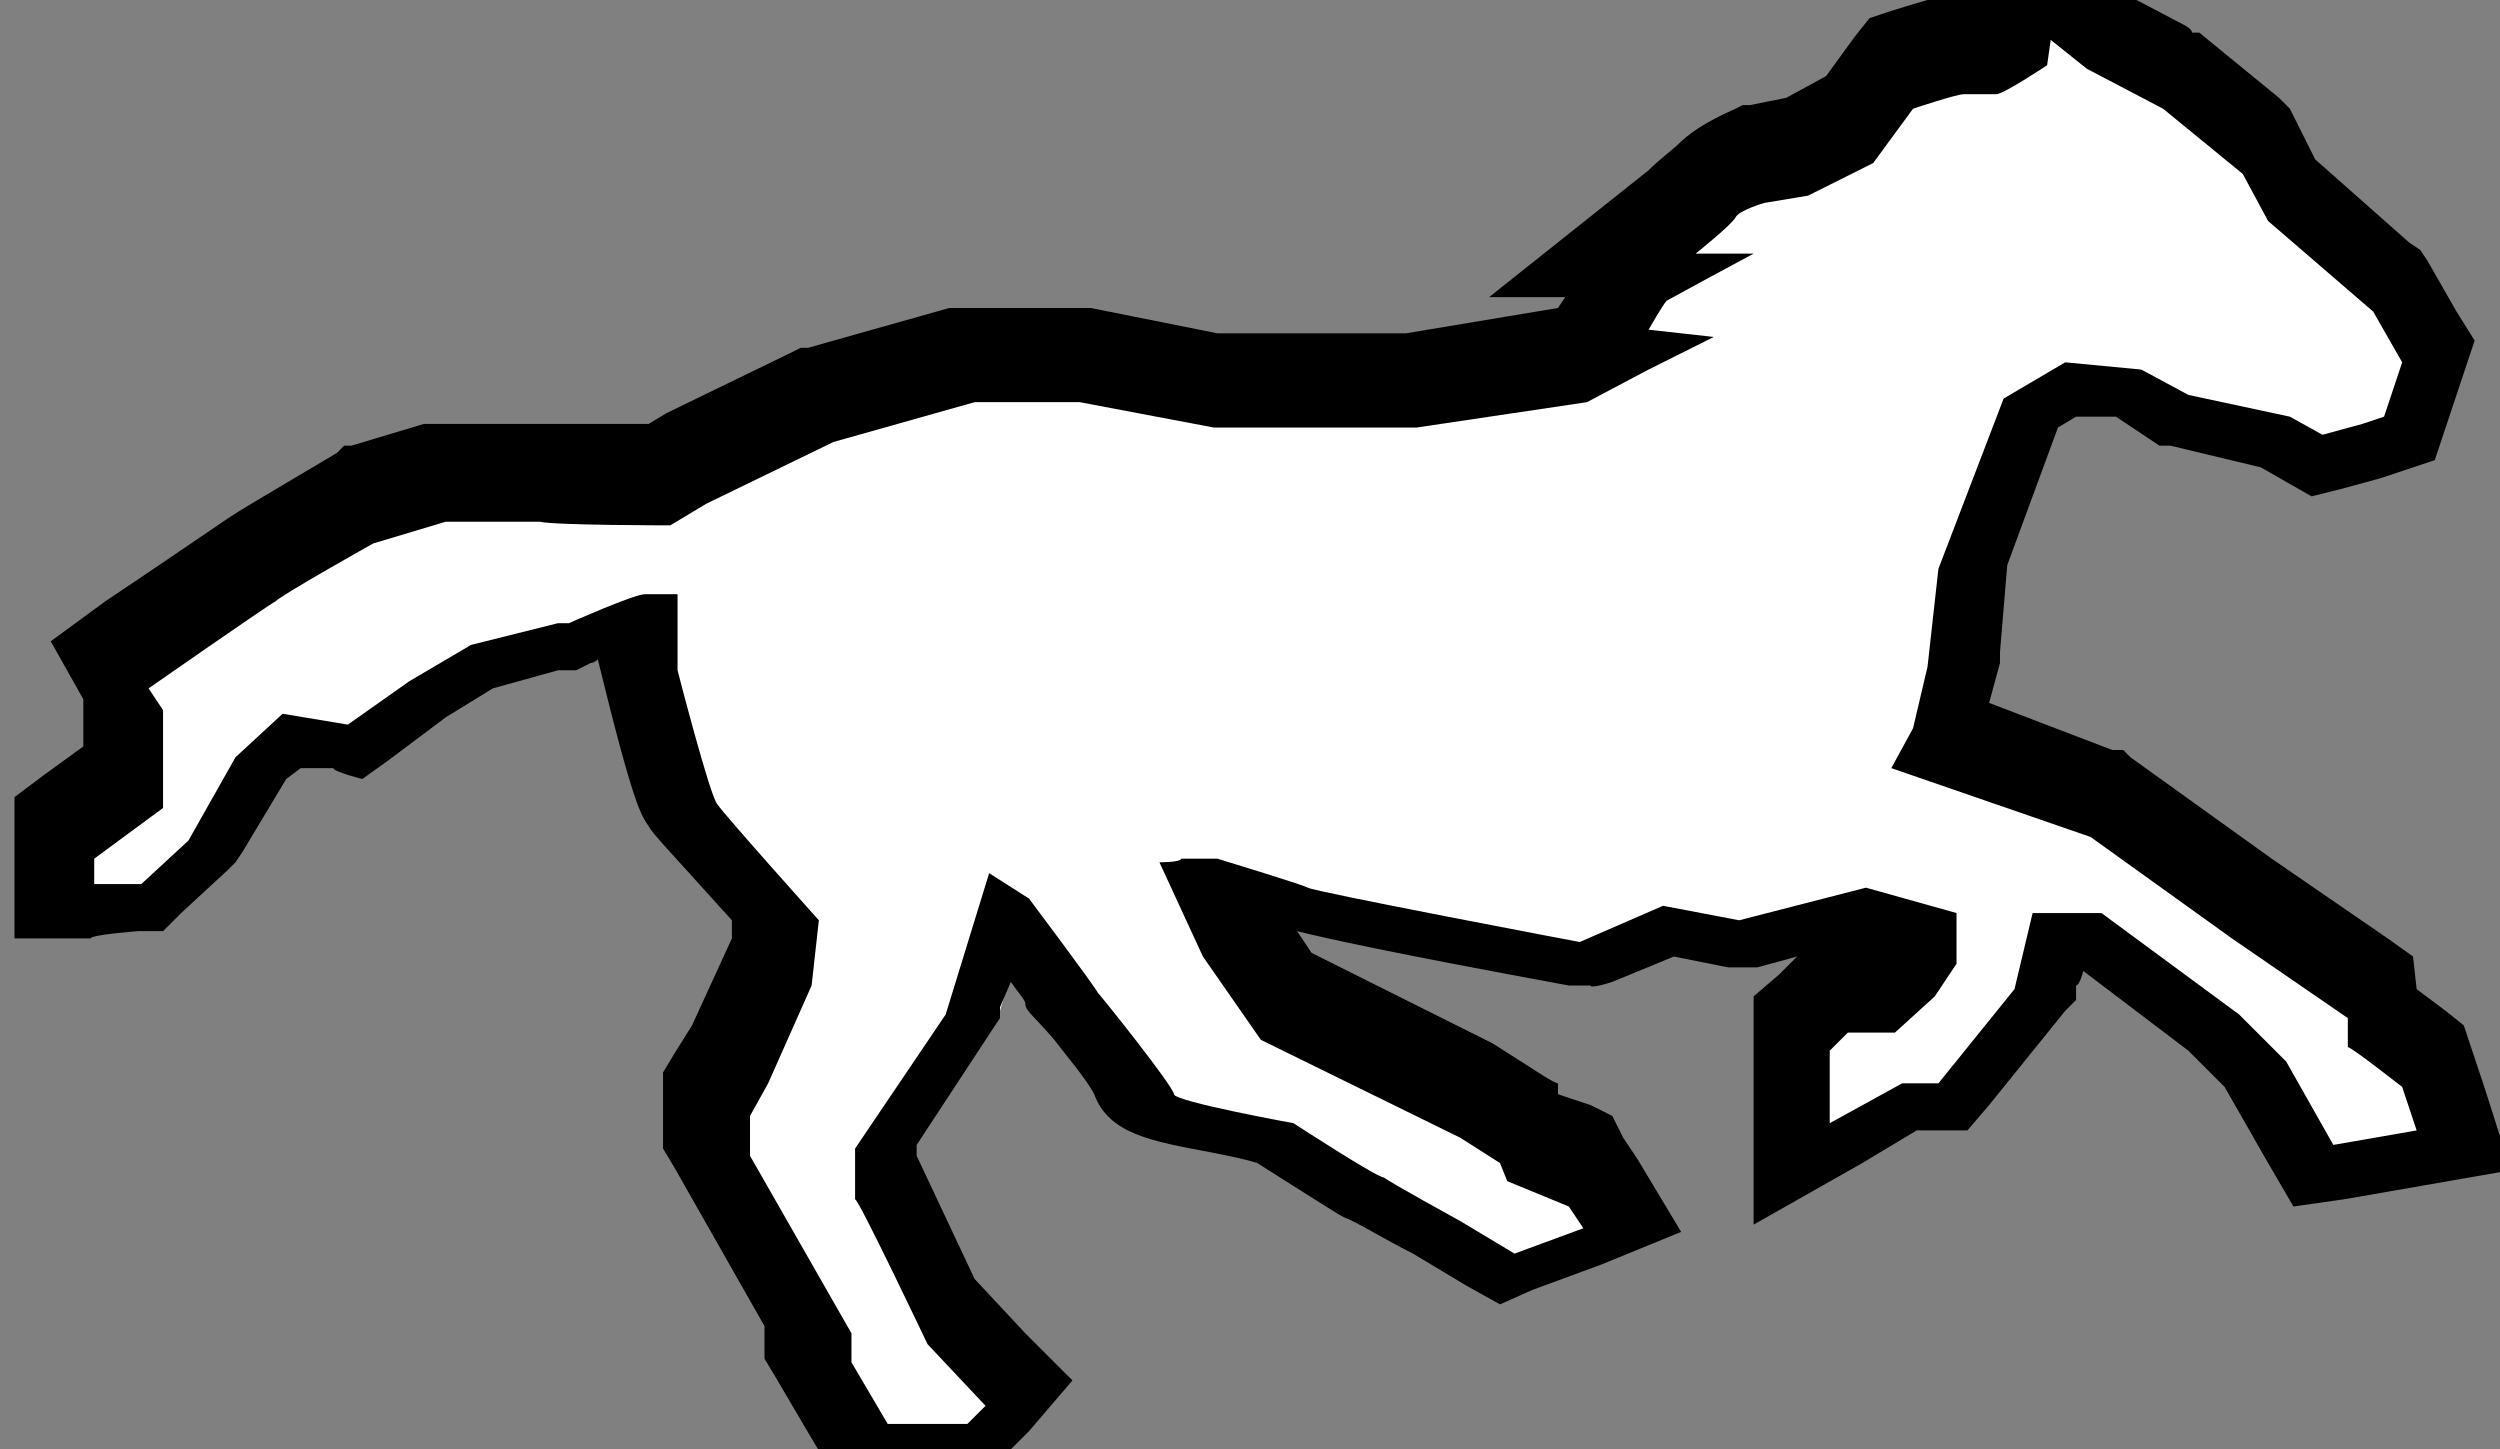 <?xml version="1.0" encoding="UTF-8"?>
<svg id="Layer_1" xmlns="http://www.w3.org/2000/svg" version="1.1" viewBox="0 0 69 40">
  <rect x="0" y="0" width="69" height="40" fill="#808080" stroke="none"/>
  <!-- Generator: Adobe Illustrator 29.2.1, SVG Export Plug-In . SVG Version: 2.1.0 Build 116)  -->
  <defs>
    <style>
      .st0 {
        fill: #fff;
      }
    </style>
  </defs>
  <path class="st0" d="M23.8,39.9l-1.4-2.4v-.9l-2.8-4.9v-1.6l.6-1.1,1.2-2.6v-1.1c-.9-1.1-2.3-2.7-2.4-2.9-.1-.1-.3-.3-1.2-4.1h0v-1.4c-.4.1-1.1.4-1.6.7h-.2c0,0-.4,0-.4,0l-2.1.5-1.5.9-2,1.4-1.8-.3-.9.8-1.3,2.3-1.6,1.5-2.7.2v-2.3l1.9-1.4v-1.9l-.7-1.2.8-.5c1.5-1,3.3-2.2,3.4-2.4,0,0,.2-.2,2.8-1.7h0c0,0,2.2-.7,2.2-.7h.1s1,0,1.8,0,.9,0,1.1,0c.2,0,1.7,0,3,0l.8-.4,3.7-1.8,4.2-1.1h3.2l3.7.7h5.4l4.5-.7.5-.3h0s1-1.7,1.1-2h-1.1l2.2-1.8c.4-.3.8-.7.9-.8.1-.2.4-.4,1.2-.8h0s1.2-.3,1.2-.3l1.5-.7,1.2-1.6h.3c1.4-.6,1.6-.6,1.8-.6h.7c.2-.1.6-.4,1-.6l.6-.4,1.5,1.2,2.1,1.1,2.5,1.9.7,1.4,2.9,2.5,1.1,1.9-.8,2.4-1.1.4-1.5.4-1.1-.7-2.8-.6-1.2-.7h-1.6c0-.1-1.1.5-1.1.5l-1.6,4.2-.3,2.6-.5,1.9h0c0,.1,4.5,1.7,4.5,1.7l4.1,2.9,3.5,2.4v.9c.1,0,1.5,1.1,1.5,1.1l.8,2.6-4.1.7-1.6-2.8-1.2-1.1-3.5-2.6h-.8l-.4,1.5-2.5,3.1h-1.2l-3.2,1.9v-4.2l1.2-1h1.3l.7-.7.4-.6v-.3l-1.5-.4-3.4.9-2-.4-2.3,1h-.3c-7.5-1.5-7.7-1.6-7.9-1.7,0,0-1.1-.4-2-.7l.5,1.2,1.4,2,5.3,2.6,1.5.9v.4c.1,0,1.8.6,1.8.6l1.1,1.9-3.4,1.4-1.9-1.2c-.8-.5-1.8-1-2-1.1h0c-.2,0-.6-.3-2.5-1.5-3-.6-3.8-.7-3.9-1.4-.2-.3-.9-1.2-1.2-1.7-.6-.8-.7-.9-.7-1,0-.1-.9-1.2-1.6-2.2l-.8,2.8-2.4,3.6v.8c0,0,1.8,3.7,1.8,3.7l2.1,2.3-1.4,1.6h-3.3Z"/>
  <path d="M56.6,1.1l1,.8,2.1,1.1,2.2,1.8.7,1.3,2.9,2.5.8,1.4-.5,1.5-.6.2-1.1.3-.9-.5-2.8-.6-1.3-.7-2.1-.2-1.7,1-1.8,4.7-.3,2.7-.4,1.7-.6,1.1,5.5,1.9,3.9,2.8,3.2,2.2v.8c.1,0,1.5,1.1,1.5,1.1l.4,1.2-2.3.4-1.3-2.3-1.3-1.3-3.8-2.8h-1.9l-.5,2.1-2.1,2.6h-1l-2,1.1v-2l.5-.5h1.3l1.1-1,.6-.9v-1.4l-2.5-.7-3.5.9-2.1-.4-2.3,1s-7.4-1.4-7.5-1.5c-.2-.1-2.5-.8-2.5-.8h-1c0,.1-.6.1-.6.1l1.2,2.6,1.6,2.3,5.5,2.7,1.1.7.2.5,1.7.7.4.6-1.9.7-1.5-.9s-2-1.1-2.1-1.2c-.2,0-2.5-1.5-2.5-1.5,0,0-3.3-.6-3.3-.8s-2-2.7-2.1-2.8c-.1-.2-1.9-2.6-1.9-2.6l-1.1-.7-1.2,3.9-2.5,3.7v1.4c.1,0,2,4,2,4l1.6,1.7-.5.5h-2.2l-1-1.7v-.8l-2.8-4.9v-1.1l.5-.9,1.2-2.7.2-1.8s-2.6-2.9-2.8-3.2c-.2-.2-1.1-3.7-1.1-3.7v-2.1s-.7,0-.9,0c0,0,0,0,0,0-.3,0-2.1.8-2.1.8h-.3l-2.4.6-1.7,1-1.7,1.2-1.8-.3-1.3,1.2-1.3,2.3-1.3,1.2h-1.3c0,0,0-.7,0-.7l1.9-1.4v-2.7l-.4-.6s3.3-2.3,3.5-2.4c.2-.2,2.7-1.6,2.7-1.6l2-.6s1,0,1.8,0,.7,0,.8,0c.4.1,3.6.1,3.6.1l1-.6,3.5-1.7,3.9-1.1h2.9l3.7.7h5.6l4.7-.7,1.7-.9,1.8-.9-1.8-.2s.4-.7.5-.8c0,0,1.1-.6,1.1-.6l1.3-.7h-1.6s1-.8,1.1-1c.1-.2.8-.4.8-.4l1.2-.2,1.8-.9,1.1-1.5s1.2-.4,1.4-.4h.9c.2,0,1.4-.8,1.4-.8M56.7-1.4l-1.2.8c-.2.2-.5.3-.7.4h-.5c-.3,0-.5,0-2.1.5l-.6.2-.4.5-.8,1.1-1.1.6-1,.2h-.2s-.2.1-.2.1c-.9.4-1.3.7-1.6,1-.1.1-.5.4-.8.7l-4.4,3.5h2.1s-.2.3-.2.3l-4.2.7h-5.2l-3.5-.7h-.2s-.2,0-.2,0h-3.5c0,0-3.9,1.1-3.9,1.1h-.2s-.2.1-.2.1l-3.5,1.7h0s0,0,0,0l-.5.3c-1.1,0-2.3,0-2.6,0-.3,0-.6,0-1.2,0s-1.8,0-1.9,0h-.3s-.2,0-.2,0l-2,.6h-.2c0,0-.2.2-.2.2-2.2,1.3-2.7,1.6-3,1.8-.3.2-1.9,1.3-3.4,2.3l-1.5,1.1.9,1.6h0v1.3l-1.1.8-.8.6v3.9h2.1c0-.1,1.3-.2,1.3-.2h.7s.5-.5.5-.5l1.3-1.2.2-.2.2-.3,1.2-2,.4-.3h.9c0,.1.8.3.8.3l.7-.5,1.6-1.2,1.3-.8,1.8-.5h.5l.4-.2c0,0,.1,0,.2-.1h0c1,4.1,1.2,4.3,1.4,4.6.1.2.5.6,2.3,2.6v.5c0,0-1.1,2.4-1.1,2.4l-.5.8-.3.5v2.1l.3.5,2.5,4.4v.9l.3.5,1,1.7.6,1h4.3l.6-.7.5-.5,1.2-1.4-1.3-1.3-1.4-1.5-1.6-3.4v-.3s2.1-3.2,2.1-3.2l.2-.3v-.3c0,0,.3-.7.3-.7.2.3.4.5.4.6,0,.2.2.3.8,1,.3.4.9,1.1,1.1,1.5.4,1.1,1.6,1.3,3.2,1.6.5.1,1,.2,1.3.3,1.9,1.2,2.2,1.4,2.4,1.5.3.1,1.1.6,1.9,1l1.5.9.9.5.9-.4,1.9-.7,2.2-.9-1.2-2-.4-.6-.3-.6-.6-.3-.9-.3v-.3c-.1,0-.7-.4-.7-.4l-1.1-.7h0s0,0,0,0l-5-2.5-.4-.6c.8.2,2.6.6,7.5,1.5h.6c0,.1.6-.1.6-.1l1.7-.7,1.5.3h.4c0,0,.4,0,.4,0l1.1-.3h0s-.5.5-.5.5l-.7.6v6.3l3-1.7,1.5-.9h1.4l.6-.7,2.1-2.6.3-.3v-.4c.1,0,.2-.4.2-.4l2.9,2.2,1,1,1.2,2.1.7,1.2,1.4-.2,2.3-.4,2.3-.4-.7-2.2-.4-1.2-.2-.6-.5-.4-.8-.6h0s-.1-.9-.1-.9l-.7-.5-3.2-2.2-3.9-2.8-.2-.2h-.3c0,0-3.4-1.3-3.4-1.3l.3-1.1h0c0-.1,0-.3,0-.3l.2-2.4,1.4-3.8.5-.3h1.1c0,0,.9.6.9.6l.3.2h.3c0,0,2.5.6,2.5.6l.7.4.7.4.8-.2,1.1-.3h0s0,0,0,0l.6-.2.9-.3.3-.9.5-1.5.3-.9-.5-.8-.8-1.4-.2-.3-.3-.2-2.6-2.3-.5-1-.2-.4-.3-.3-2.2-1.8h-.2c0-.1-.2-.2-.2-.2l-1.9-1-.8-.7-1.2-1h0Z"/>
</svg>